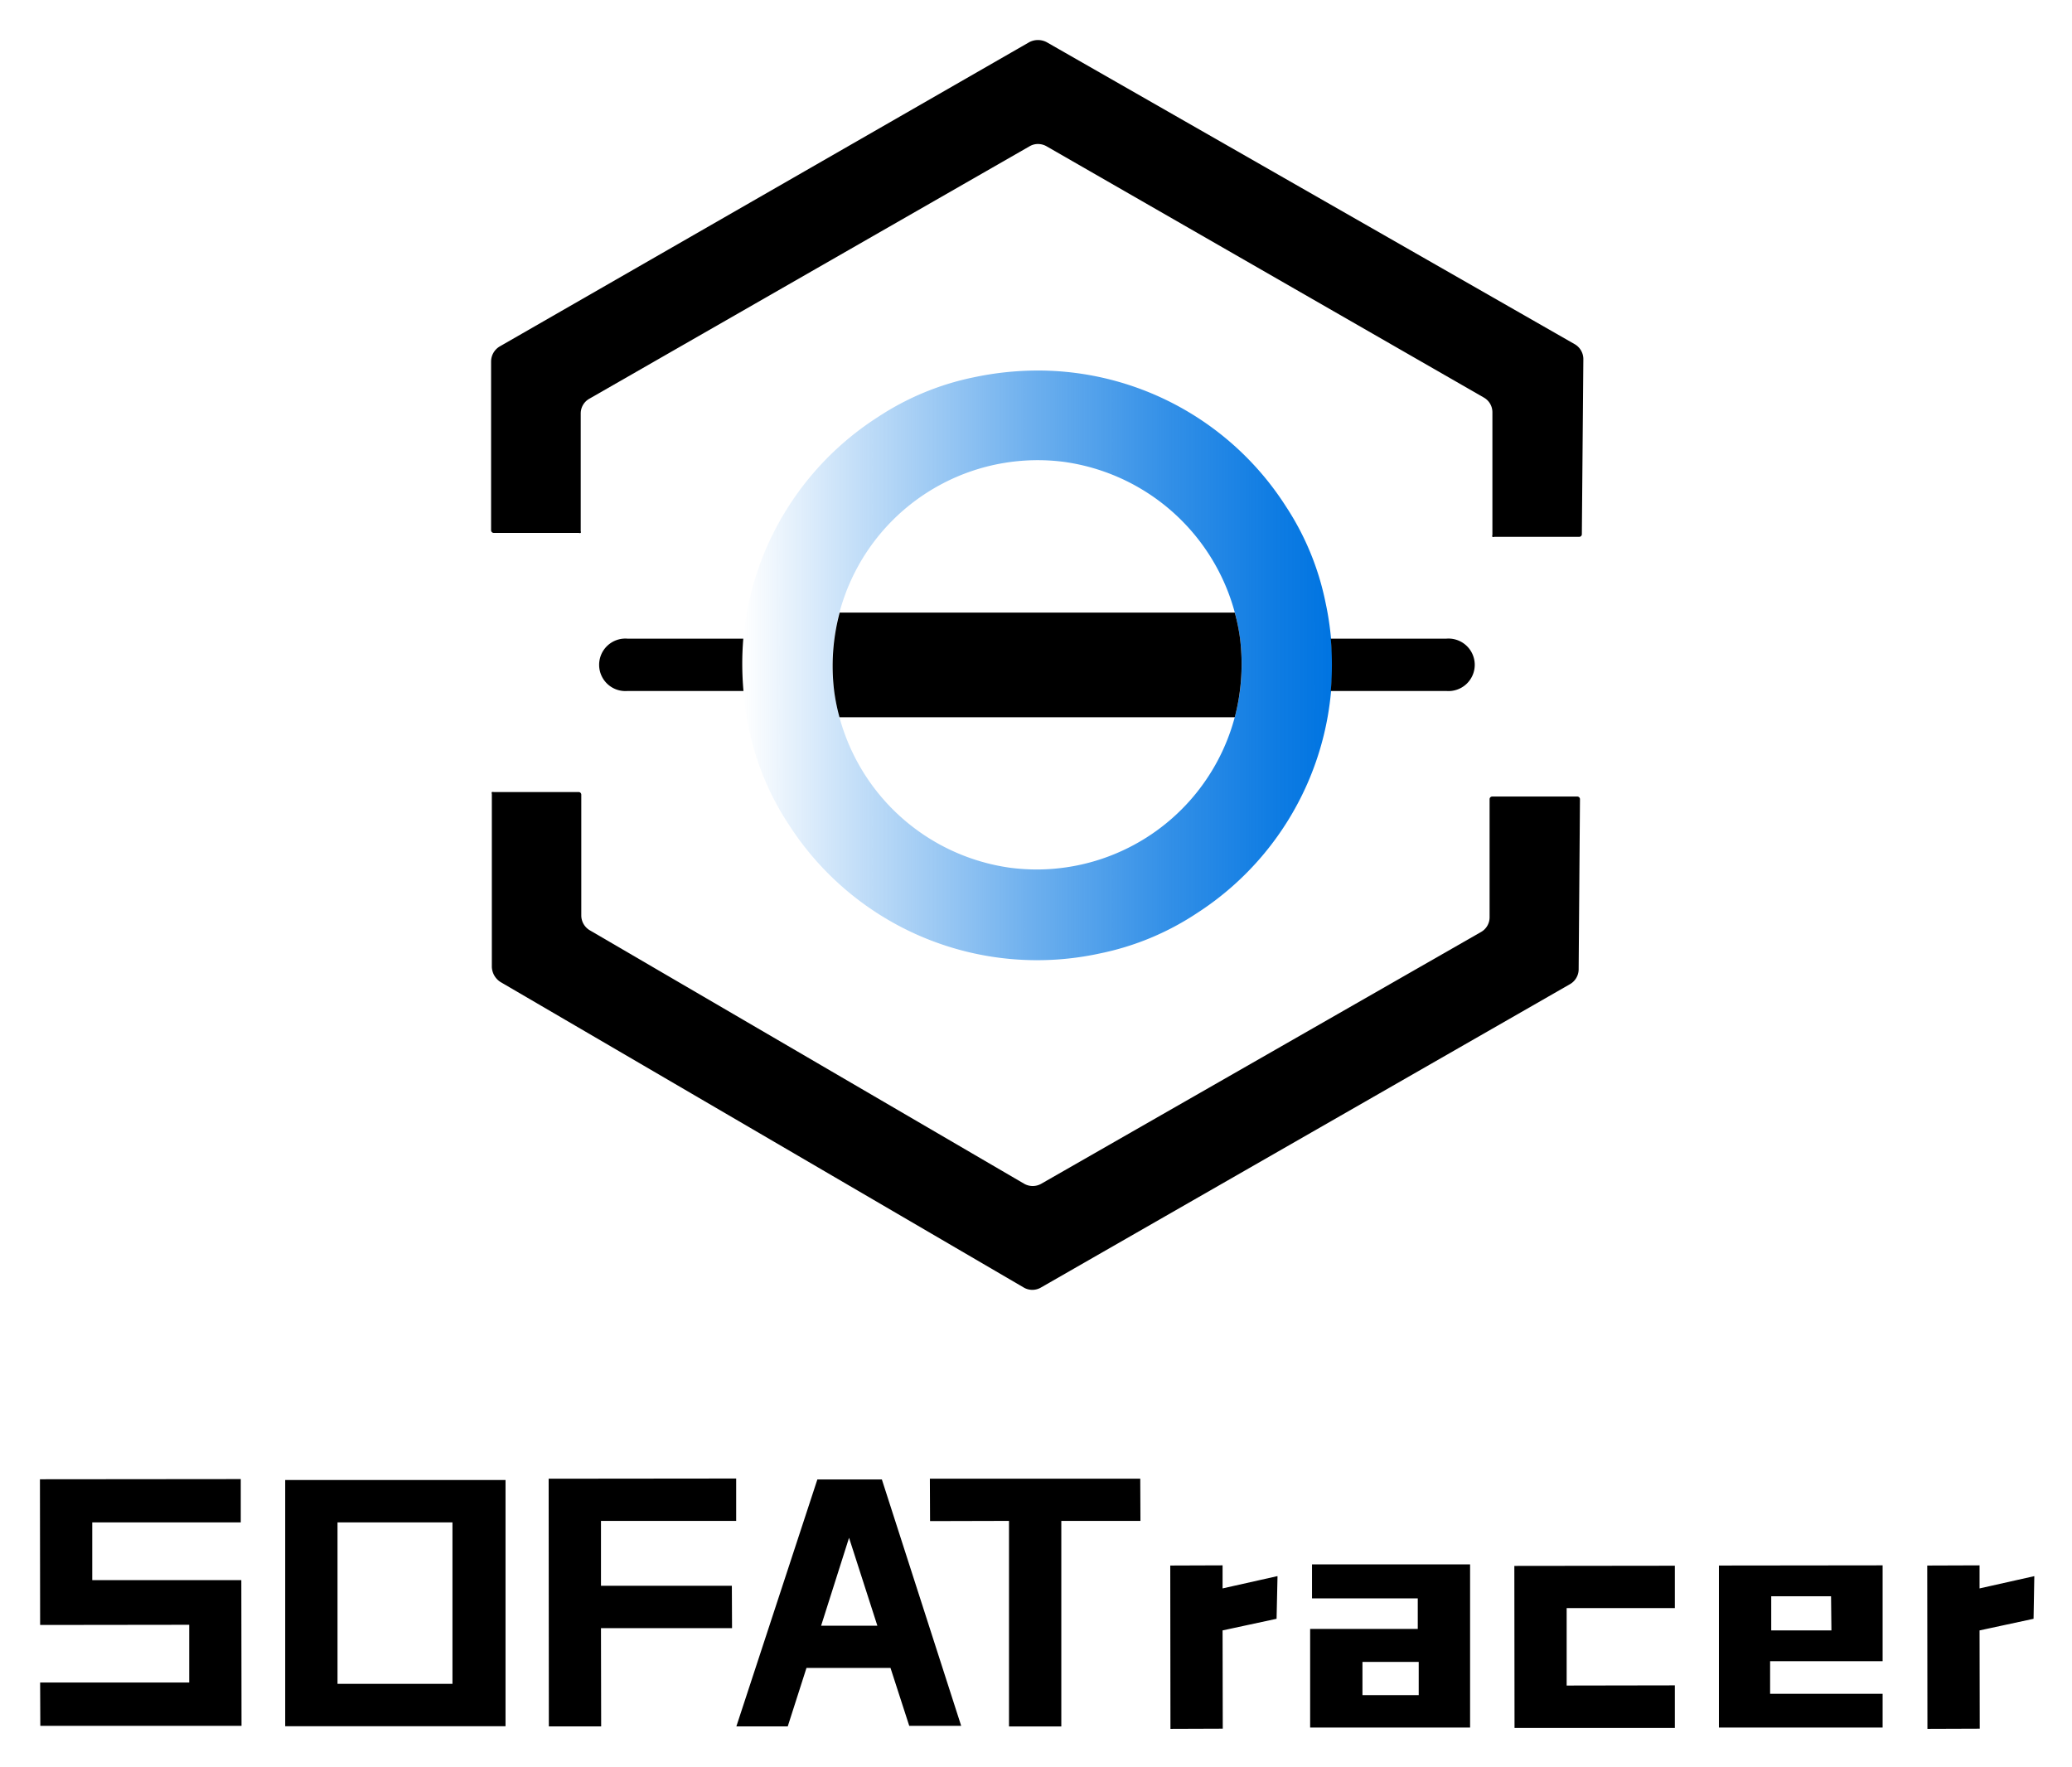 <svg xmlns="http://www.w3.org/2000/svg" role="img" viewBox="-2.13 -2.13 110.50 94.25"><title>SOFATracer logo</title><defs><linearGradient id="a" x1="37.45" x2="68.92" y1="33.33" y2="33.33" gradientUnits="userSpaceOnUse"><stop offset="0" stop-color="#0074e1" stop-opacity="0"/><stop offset=".19" stop-color="#0074e1" stop-opacity=".23"/><stop offset=".48" stop-color="#0074e1" stop-opacity=".56"/><stop offset=".72" stop-color="#0074e1" stop-opacity=".8"/><stop offset=".9" stop-color="#0074e1" stop-opacity=".94"/><stop offset="1" stop-color="#0074e1"/></linearGradient></defs><g data-name="图层 2"><g data-name="图层 1"><path d="M10.75 89.91l-.01-7.77H2.79v-3.08h7.92v-2.31L0 76.76l.01 7.77 7.95-.01v3.08H.01l.01 2.31h10.73zm2.33.02h11.75V76.8H13.08zm2.79-10.87H22v8.61h-6.13zm21.03 3.38h-6.98v-3.46h7.21v-2.26l-10 .01.01 13.21h2.79l-.01-5.24h6.99l-.01-2.26zm2.98 7.5l1-3.12h4.48l1 3.09h2.77L44.9 76.77h-3.44l-4.32 13.17zm3.27-10.06l1.51 4.69h-3zm15.53-3.15H47.46l.01 2.26 3.91-.01h.3v10.96h2.79V78.98h4.22l-.01-2.25zm7.32 5.2h-.03l-2.9.65v-1.23l-2.79.01.01 8.71 2.79-.01-.01-5.24 2.88-.62.05-2.27zM76.27 90v-8.7h-8.43v1.81h5.64v1.63h-5.74V90zm-5.74-3.5h3v1.77h-3zm8.1-5.12l.01 8.64h8.55v-2.27l-5.77.01v-4.13h5.77v-2.26l-8.56.01zm10.91-.02V90h8.73v-1.8h-6v-1.74h6v-5.11zm6 3.46h-3.21V83h3.19zm10.82-2.89h-.02l-2.9.65v-1.23l-2.79.01.01 8.71 2.79-.01-.01-5.24 2.88-.62.04-2.27zM77.46 26.5a.12.12 0 0 0 .1 0h4.53a.14.14 0 0 0 .14-.14l.08-9.33a.92.92 0 0 0-.47-.81L53.69.12a1 1 0 0 0-.93 0L24.53 16.34a.94.94 0 0 0-.47.81v9a.14.14 0 0 0 .14.14h4.54a.14.14 0 0 0 .1 0 .12.12 0 0 0 0-.09v-6.28a.9.9 0 0 1 .45-.78L52.78 5.67a.87.87 0 0 1 .45-.12.92.92 0 0 1 .45.12L77 19.07a.9.9 0 0 1 .46.79v6.54a.12.12 0 0 0 0 .1zM28.74 40.11H24.2a.19.19 0 0 0-.1 0 .13.13 0 0 0 0 .1v9.23a1 1 0 0 0 .46.8l27.9 16.29a.91.91 0 0 0 .93 0l28.2-16.17a.92.92 0 0 0 .47-.8l.07-9.07a.14.14 0 0 0-.14-.14h-4.54a.14.14 0 0 0-.14.14v6.3a.9.9 0 0 1-.45.78L53.4 61a.92.92 0 0 1-.91 0L29.32 47.48a.92.92 0 0 1-.45-.78v-6.45a.14.14 0 0 0-.13-.14z"/><path fill="url(#a)" d="M37.8 36.7a14.75 14.75 0 0 0 2.12 5.12 15.74 15.74 0 0 0 16.64 6.89 14.63 14.63 0 0 0 5.11-2.12A15.74 15.74 0 0 0 68.56 30a14.58 14.58 0 0 0-2.11-5.12 15.7 15.7 0 0 0-13.24-7.25 16.51 16.51 0 0 0-3.4.36 14.57 14.57 0 0 0-5.12 2.12A15.73 15.73 0 0 0 37.8 36.7zm16.8-14.2a11 11 0 0 1 9.4 9.41 10.94 10.94 0 0 1-10.82 12.33 11.4 11.4 0 0 1-1.42-.09 11 11 0 0 1-9.4-9.4A10.94 10.94 0 0 1 54.6 22.5z"/><path d="M75 31.93h-6.16a16.26 16.26 0 0 1 0 2.79H75a1.4 1.4 0 1 0 0-2.79zm-37.49 0h-6.17a1.4 1.4 0 1 0 0 2.79h6.18a16.25 16.25 0 0 1-.01-2.79zM64 31.91a10.39 10.39 0 0 0-.28-1.37H42.65a11 11 0 0 0-.29 4.21 10.39 10.39 0 0 0 .28 1.37h21.08a11.2 11.2 0 0 0 .28-4.21z"/></g></g></svg>